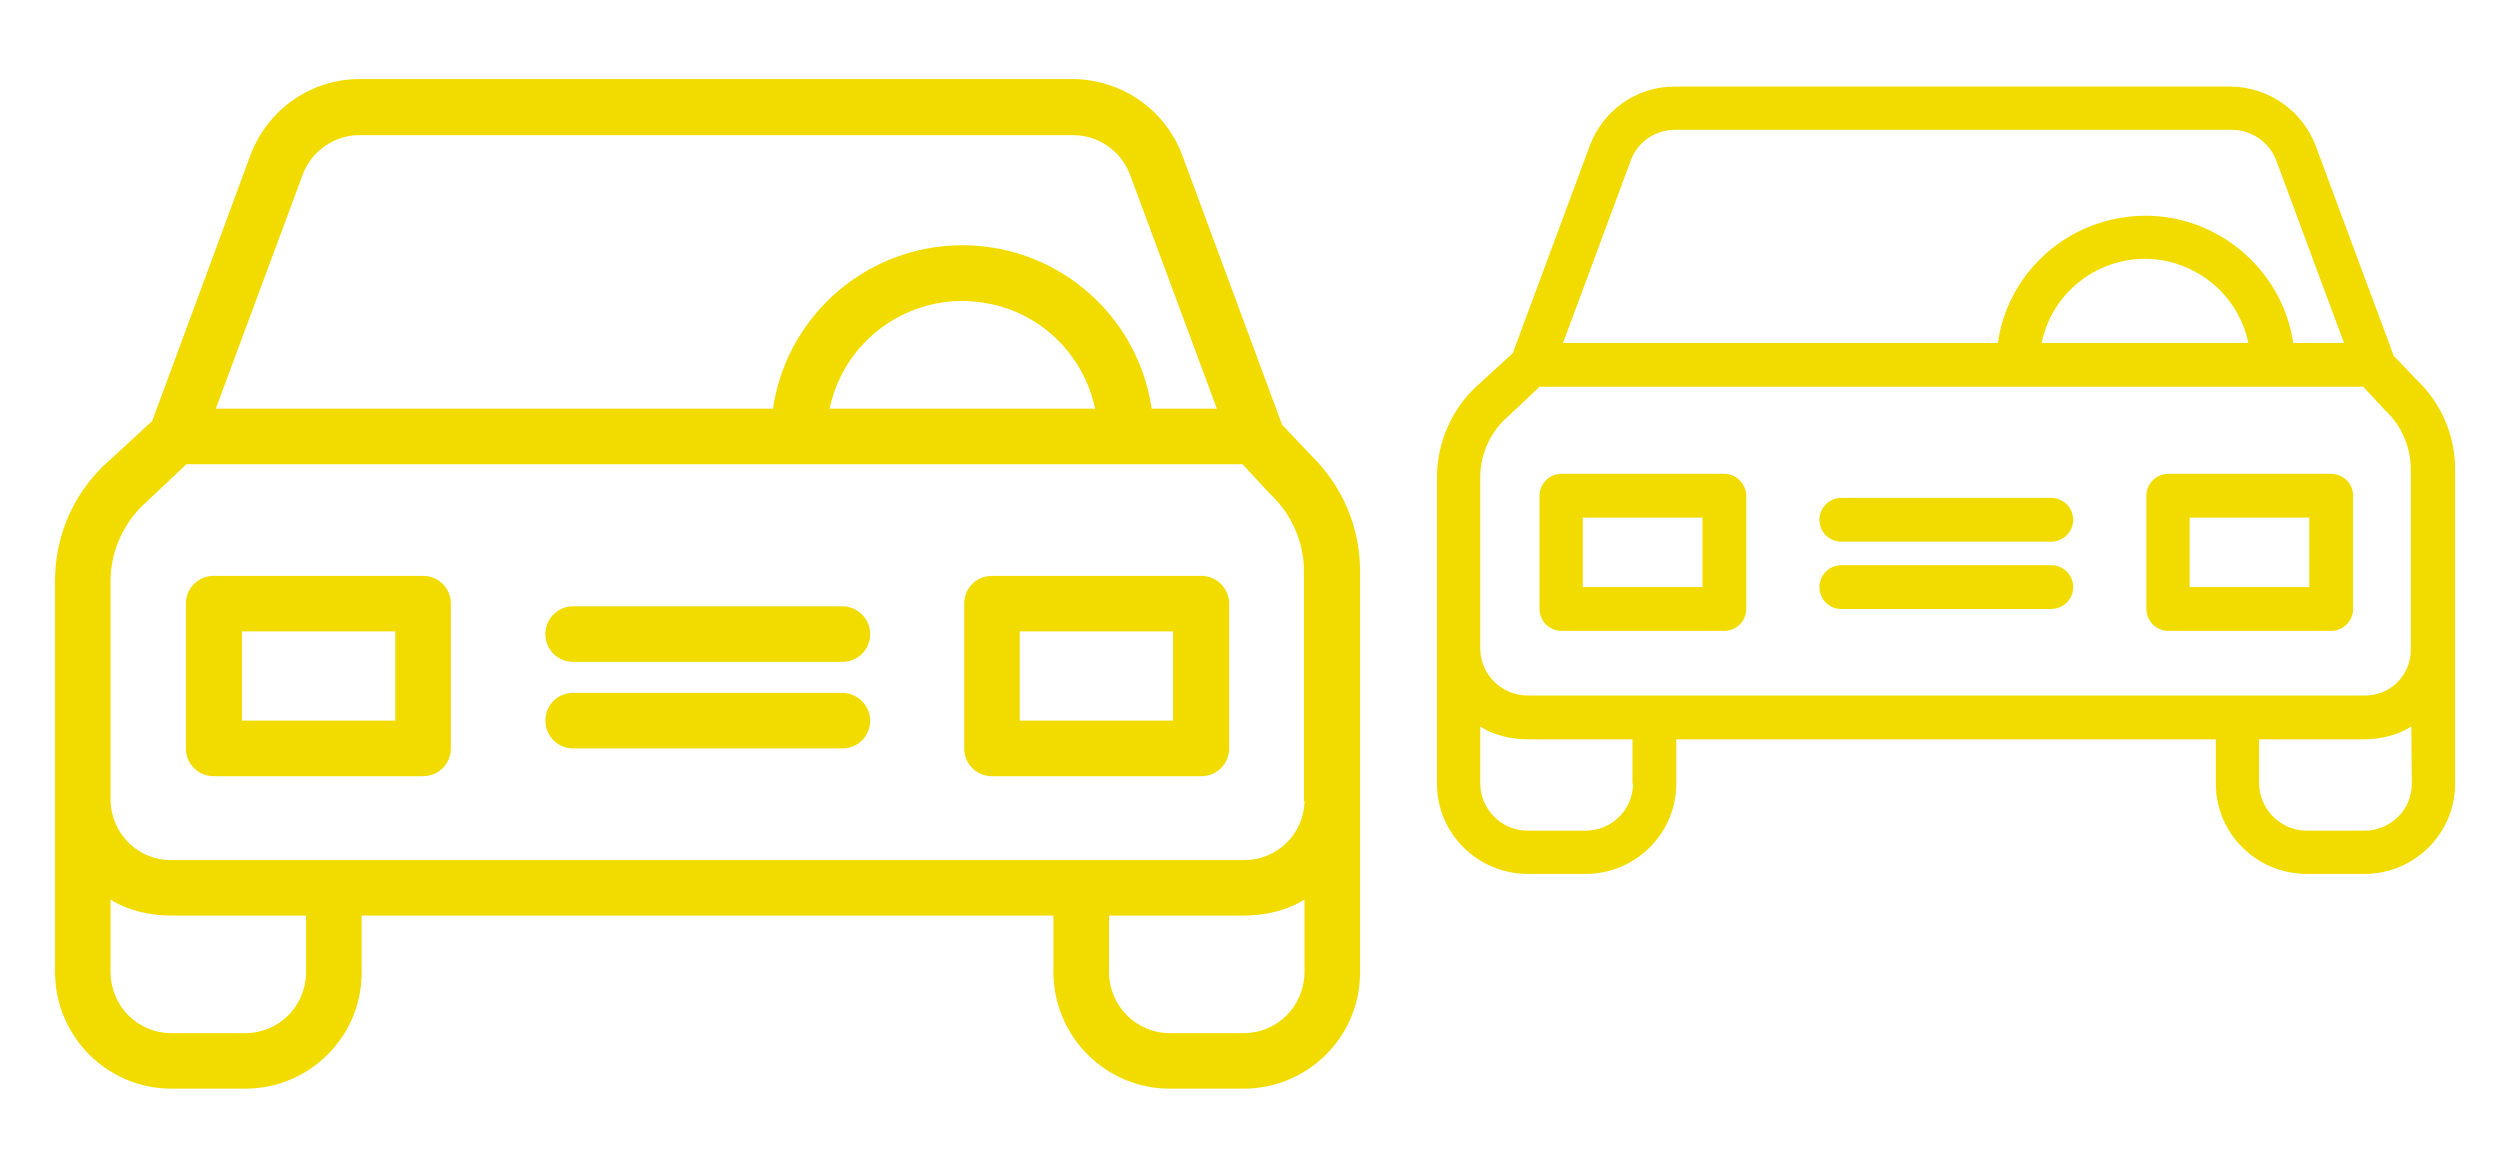 <?xml version="1.0" encoding="utf-8"?>
<!-- Generator: Adobe Illustrator 23.0.2, SVG Export Plug-In . SVG Version: 6.00 Build 0)  -->
<svg version="1.1" id="Capa_1" xmlns="http://www.w3.org/2000/svg" xmlns:xlink="http://www.w3.org/1999/xlink" x="0px" y="0px"
	 viewBox="0 0 468 216" style="enable-background:new 0 0 468 216;" xml:space="preserve">
<style type="text/css">
	.st0{fill:#F2DC00;}
</style>
<g>
	<g>
		<path class="st0" d="M452.3,71l-4.2-4.4l-14.6-39.3c-2.5-6.6-8.8-11-15.9-11.1H313.5c-7.1,0-13.4,4.4-15.9,11.1l-14.4,38.8l-6,5.5
			c-5.2,4.4-8.2,11-8.2,17.8v57.3c0,9.4,7.7,16.9,17,16.9h10.8c9.4,0,17-7.6,17-16.9v-8.3h101v8.3c0,9.4,7.7,16.9,17,16.9h10.8
			c9.4,0,17-7.6,17-16.9V87.9C459.6,81.5,457,75.4,452.3,71z M305.3,30c1.3-3.5,4.6-5.7,8.3-5.7h104.2c3.7,0,7,2.3,8.3,5.7
			l12.7,34.2h-9.5C427,49,412.7,38.4,397.5,40.7c-12.2,1.8-21.8,11.4-23.5,23.5h-81.4L305.3,30z M420.9,64.2h-38.7
			c2.2-10.7,12.7-17.6,23.5-15.3C413.3,50.6,419.3,56.5,420.9,64.2z M305.7,146.7c0,4.9-4,8.8-8.9,8.8H286c-4.9,0-8.8-3.9-8.9-8.8
			V136c2.4,1.6,5.7,2.4,8.9,2.4h19.6V146.7z M451.5,146.7c0,4.9-4,8.8-8.9,8.8h-10.8c-4.9,0-8.8-4-8.9-8.8v-8.3h19.6
			c3.2,0,6.4-0.8,8.9-2.4L451.5,146.7L451.5,146.7z M442.6,130.2H286c-4.8,0-8.8-3.8-8.9-8.7V89.4c0-4.5,2-8.8,5.4-11.6
			c0,0,0.1-0.1,0.2-0.2l5.5-5.2h154.2l3.9,4.2c0,0.1,0.2,0.1,0.2,0.2c3.1,2.9,4.8,6.9,4.8,11.1v33.6h0
			C451.4,126.4,447.4,130.3,442.6,130.2z"/>
	</g>
</g>
<g>
	<g>
		<path class="st0" d="M322.8,88.7h-30.5c-2.2,0-4.1,1.8-4.1,4.1v21.2c0,2.2,1.8,4.1,4.1,4.1h30.5c2.2,0,4.1-1.8,4.1-4.1V92.7
			C326.8,90.5,325,88.7,322.8,88.7z M318.7,109.9h-22.4v-13h22.4V109.9z"/>
	</g>
</g>
<g>
	<g>
		<path class="st0" d="M436.4,88.7h-30.5c-2.2,0-4.1,1.8-4.1,4.1v21.2c0,2.2,1.8,4.1,4.1,4.1h30.5c2.2,0,4.1-1.8,4.1-4.1V92.7
			C440.5,90.5,438.6,88.7,436.4,88.7z M432.3,109.9h-22.4v-13h22.4V109.9z"/>
	</g>
</g>
<g>
	<g>
		<path class="st0" d="M384,105.8h-39.3c-2.2,0-4.1,1.8-4.1,4.1s1.8,4.1,4.1,4.1H384c2.2,0,4.1-1.8,4.1-4.1S386.2,105.8,384,105.8z"
			/>
	</g>
</g>
<g>
	<g>
		<path class="st0" d="M384,93.2h-39.3c-2.2,0-4.1,1.8-4.1,4.1s1.8,4.1,4.1,4.1H384c2.2,0,4.1-1.8,4.1-4.1S386.2,93.2,384,93.2z"/>
	</g>
</g>
<g>
	<g>
		<path class="st0" d="M245.3,85.1l-5.3-5.6L221.3,29c-3.2-8.5-11.3-14.1-20.4-14.2H67.3c-9.1,0-17.2,5.7-20.4,14.2L28.5,78.8
			l-7.7,7.1c-6.7,5.7-10.5,14-10.5,22.8v73.4c0.1,12,9.8,21.7,21.8,21.7h13.8c12,0,21.8-9.7,21.8-21.7v-10.7h129.5v10.7
			c0.1,12,9.8,21.7,21.8,21.7h13.8c12,0,21.8-9.7,21.8-21.7v-75.3C254.6,98.6,251.2,90.8,245.3,85.1z M56.7,32.6
			c1.7-4.4,5.9-7.3,10.6-7.3h133.6c4.7,0,8.9,2.9,10.6,7.3l16.3,43.9h-12.2c-2.9-19.6-21.1-33.1-40.7-30.2
			c-15.6,2.3-27.9,14.6-30.2,30.2H40.4L56.7,32.6z M205,76.5h-49.7c2.9-13.7,16.3-22.5,30.1-19.6C195.2,58.9,202.9,66.6,205,76.5z
			 M57.3,182.1c-0.1,6.3-5.1,11.3-11.4,11.3H32.1c-6.3,0-11.3-5-11.4-11.3v-13.7c3.1,2,7.3,3,11.4,3h25.2V182.1z M244.2,182.1
			c-0.1,6.3-5.1,11.3-11.4,11.3H219c-6.3,0-11.3-5.1-11.4-11.3v-10.7h25.2c4.1,0,8.2-1,11.4-3L244.2,182.1L244.2,182.1z M232.8,161
			H32.1c-6.2,0.1-11.3-4.9-11.4-11.2v-41.1c0-5.7,2.6-11.2,6.9-14.9c0.1-0.1,0.2-0.2,0.2-0.2l7.1-6.7h197.7l5,5.4
			c0.1,0.1,0.2,0.2,0.3,0.3c3.9,3.7,6.2,8.9,6.2,14.3v43.1h0.1C244.1,156.1,239,161.1,232.8,161z"/>
	</g>
</g>
<g>
	<g>
		<path class="st0" d="M79.2,107.8H40c-2.9,0-5.2,2.3-5.2,5.2v27.1c0,2.9,2.3,5.2,5.2,5.2h39.2c2.9,0,5.2-2.3,5.2-5.2V113
			C84.4,110.1,82.1,107.8,79.2,107.8z M74,134.9H45.3v-16.7H74V134.9z"/>
	</g>
</g>
<g>
	<g>
		<path class="st0" d="M224.9,107.8h-39.2c-2.9,0-5.2,2.3-5.2,5.2v27.1c0,2.9,2.3,5.2,5.2,5.2h39.2c2.9,0,5.2-2.3,5.2-5.2V113
			C230.1,110.1,227.7,107.8,224.9,107.8z M219.6,134.9h-28.7v-16.7h28.7V134.9z"/>
	</g>
</g>
<g>
	<g>
		<path class="st0" d="M157.7,129.7h-50.4c-2.9,0-5.2,2.3-5.2,5.2c0,2.9,2.3,5.2,5.2,5.2h50.4c2.9,0,5.2-2.3,5.2-5.2
			C162.9,132.1,160.5,129.7,157.7,129.7z"/>
	</g>
</g>
<g>
	<g>
		<path class="st0" d="M157.7,113.5h-50.4c-2.9,0-5.2,2.3-5.2,5.2s2.3,5.2,5.2,5.2h50.4c2.9,0,5.2-2.3,5.2-5.2
			S160.5,113.5,157.7,113.5z"/>
	</g>
</g>
</svg>
